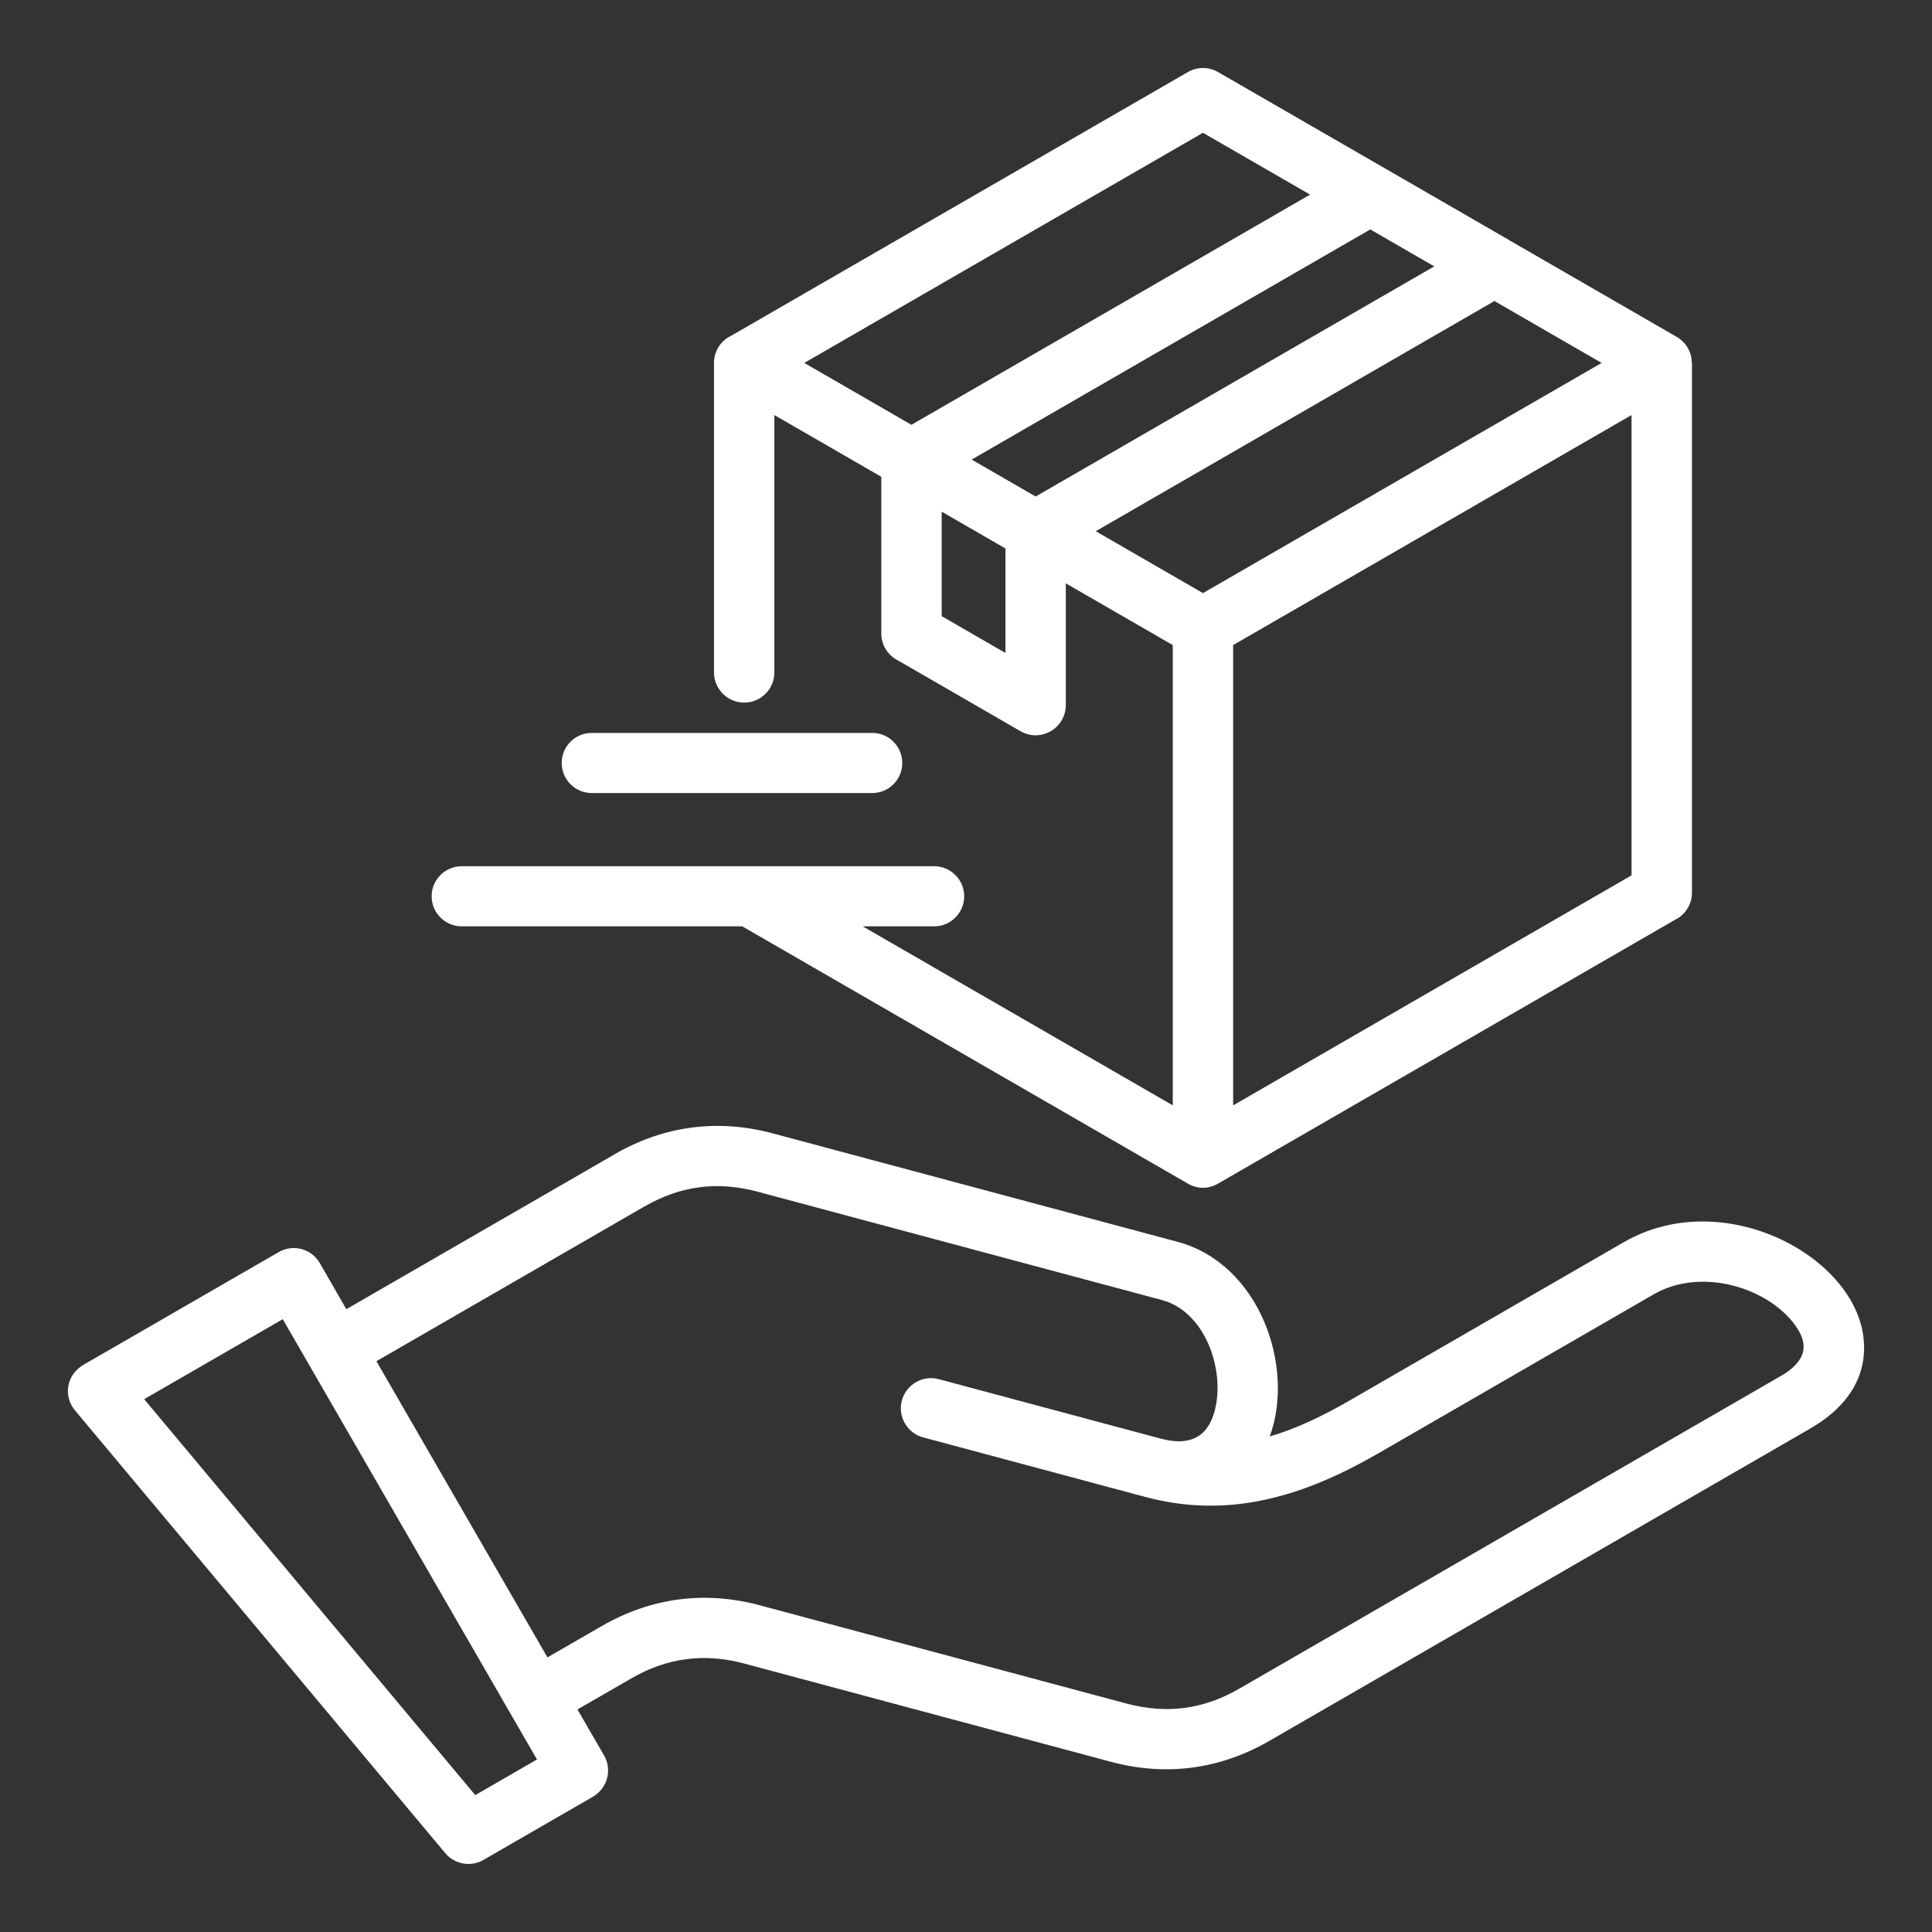 <svg xmlns="http://www.w3.org/2000/svg" fill="none" viewBox="0 0 48 48" height="48" width="48">
<rect x="0" y="0" width="48" height="48" fill="#333333" stroke="none"/>
<path fill="white" d="M19.239 16.706C19.239 17.12 18.903 17.456 18.489 17.456C18.075 17.456 17.739 17.12 17.739 16.706V9.017C17.739 8.714 17.919 8.453 18.177 8.335L29.515 1.789C29.758 1.65 30.045 1.661 30.27 1.795L34.419 4.189L37.504 5.97L37.503 5.971L37.513 5.977L41.649 8.365C41.886 8.499 42.033 8.745 42.032 9.017H42.036V22.179C42.036 22.475 41.863 22.732 41.614 22.853L30.306 29.381C30.031 29.554 29.743 29.554 29.468 29.381L18.481 23.038C18.468 23.031 18.456 23.023 18.444 23.015H11.471C11.059 23.015 10.724 22.68 10.724 22.268C10.724 21.855 11.059 21.521 11.471 21.521H23.208C23.62 21.521 23.955 21.855 23.955 22.268C23.955 22.68 23.62 23.015 23.208 23.015H21.434L29.137 27.462V16.027L26.48 14.493V17.52H26.479C26.479 18.088 25.859 18.458 25.355 18.167L22.318 16.413C22.068 16.292 21.896 16.035 21.896 15.739V11.846L19.239 10.312V16.706ZM21.67 18.209H14.702C14.29 18.209 13.955 18.543 13.955 18.956C13.955 19.369 14.29 19.703 14.702 19.703H21.67C22.082 19.703 22.417 19.369 22.417 18.956C22.417 18.543 22.082 18.209 21.67 18.209ZM7.946 31.382C7.74 31.025 7.284 30.901 6.926 31.107L2.112 33.886C1.645 34.133 1.564 34.684 1.863 35.041L11.063 46.042L11.063 46.041C11.292 46.316 11.692 46.394 12.012 46.209L14.736 44.636L14.736 44.635C15.091 44.428 15.214 43.973 15.009 43.616L14.347 42.471L15.687 41.698C16.575 41.185 17.497 41.064 18.489 41.33L27.599 43.771C28.968 44.138 30.307 43.961 31.536 43.252L44.984 35.487L44.983 35.486C46.036 34.877 46.4 34.053 46.296 33.216C46.188 32.356 45.575 31.622 44.845 31.131C43.645 30.323 41.851 29.991 40.342 30.862L33.503 34.811C32.817 35.207 32.172 35.504 31.547 35.689C32.184 33.934 31.281 31.395 29.257 30.853L19.202 28.159C17.833 27.792 16.494 27.969 15.266 28.678L15.267 28.68L8.605 32.526L7.946 31.382ZM13.341 43.714L11.808 44.599L3.582 34.762L7.025 32.775L13.341 43.714ZM22.937 35.712C22.538 35.605 22.3 35.195 22.407 34.795C22.514 34.396 22.924 34.158 23.324 34.265L28.837 35.742C29.677 35.967 30.076 35.598 30.208 34.924C30.403 33.928 29.904 32.577 28.87 32.3L18.816 29.606C17.823 29.34 16.905 29.46 16.016 29.973L16.015 29.972L9.352 33.819L13.601 41.177L14.943 40.403C16.172 39.693 17.507 39.516 18.876 39.883L27.986 42.324C28.978 42.59 29.897 42.47 30.785 41.957L44.234 34.192L44.234 34.194C44.89 33.81 44.951 33.402 44.592 32.913C43.917 31.992 42.269 31.474 41.086 32.157L34.247 36.106C32.37 37.189 30.525 37.745 28.451 37.19L22.937 35.712ZM40.535 10.312L30.637 16.027V27.463L40.535 21.748V10.312ZM24.141 11.418L25.73 12.336L35.634 6.618L34.044 5.7L24.141 11.418ZM24.98 13.627L23.396 12.712V15.308L24.98 16.223V13.627ZM37.129 7.479L27.224 13.198L29.887 14.736L39.792 9.017L37.129 7.479ZM22.644 10.554L32.549 4.835L29.887 3.299L19.982 9.017L22.644 10.554Z" clip-rule="evenodd" fill-rule="evenodd"></path>
</svg>
